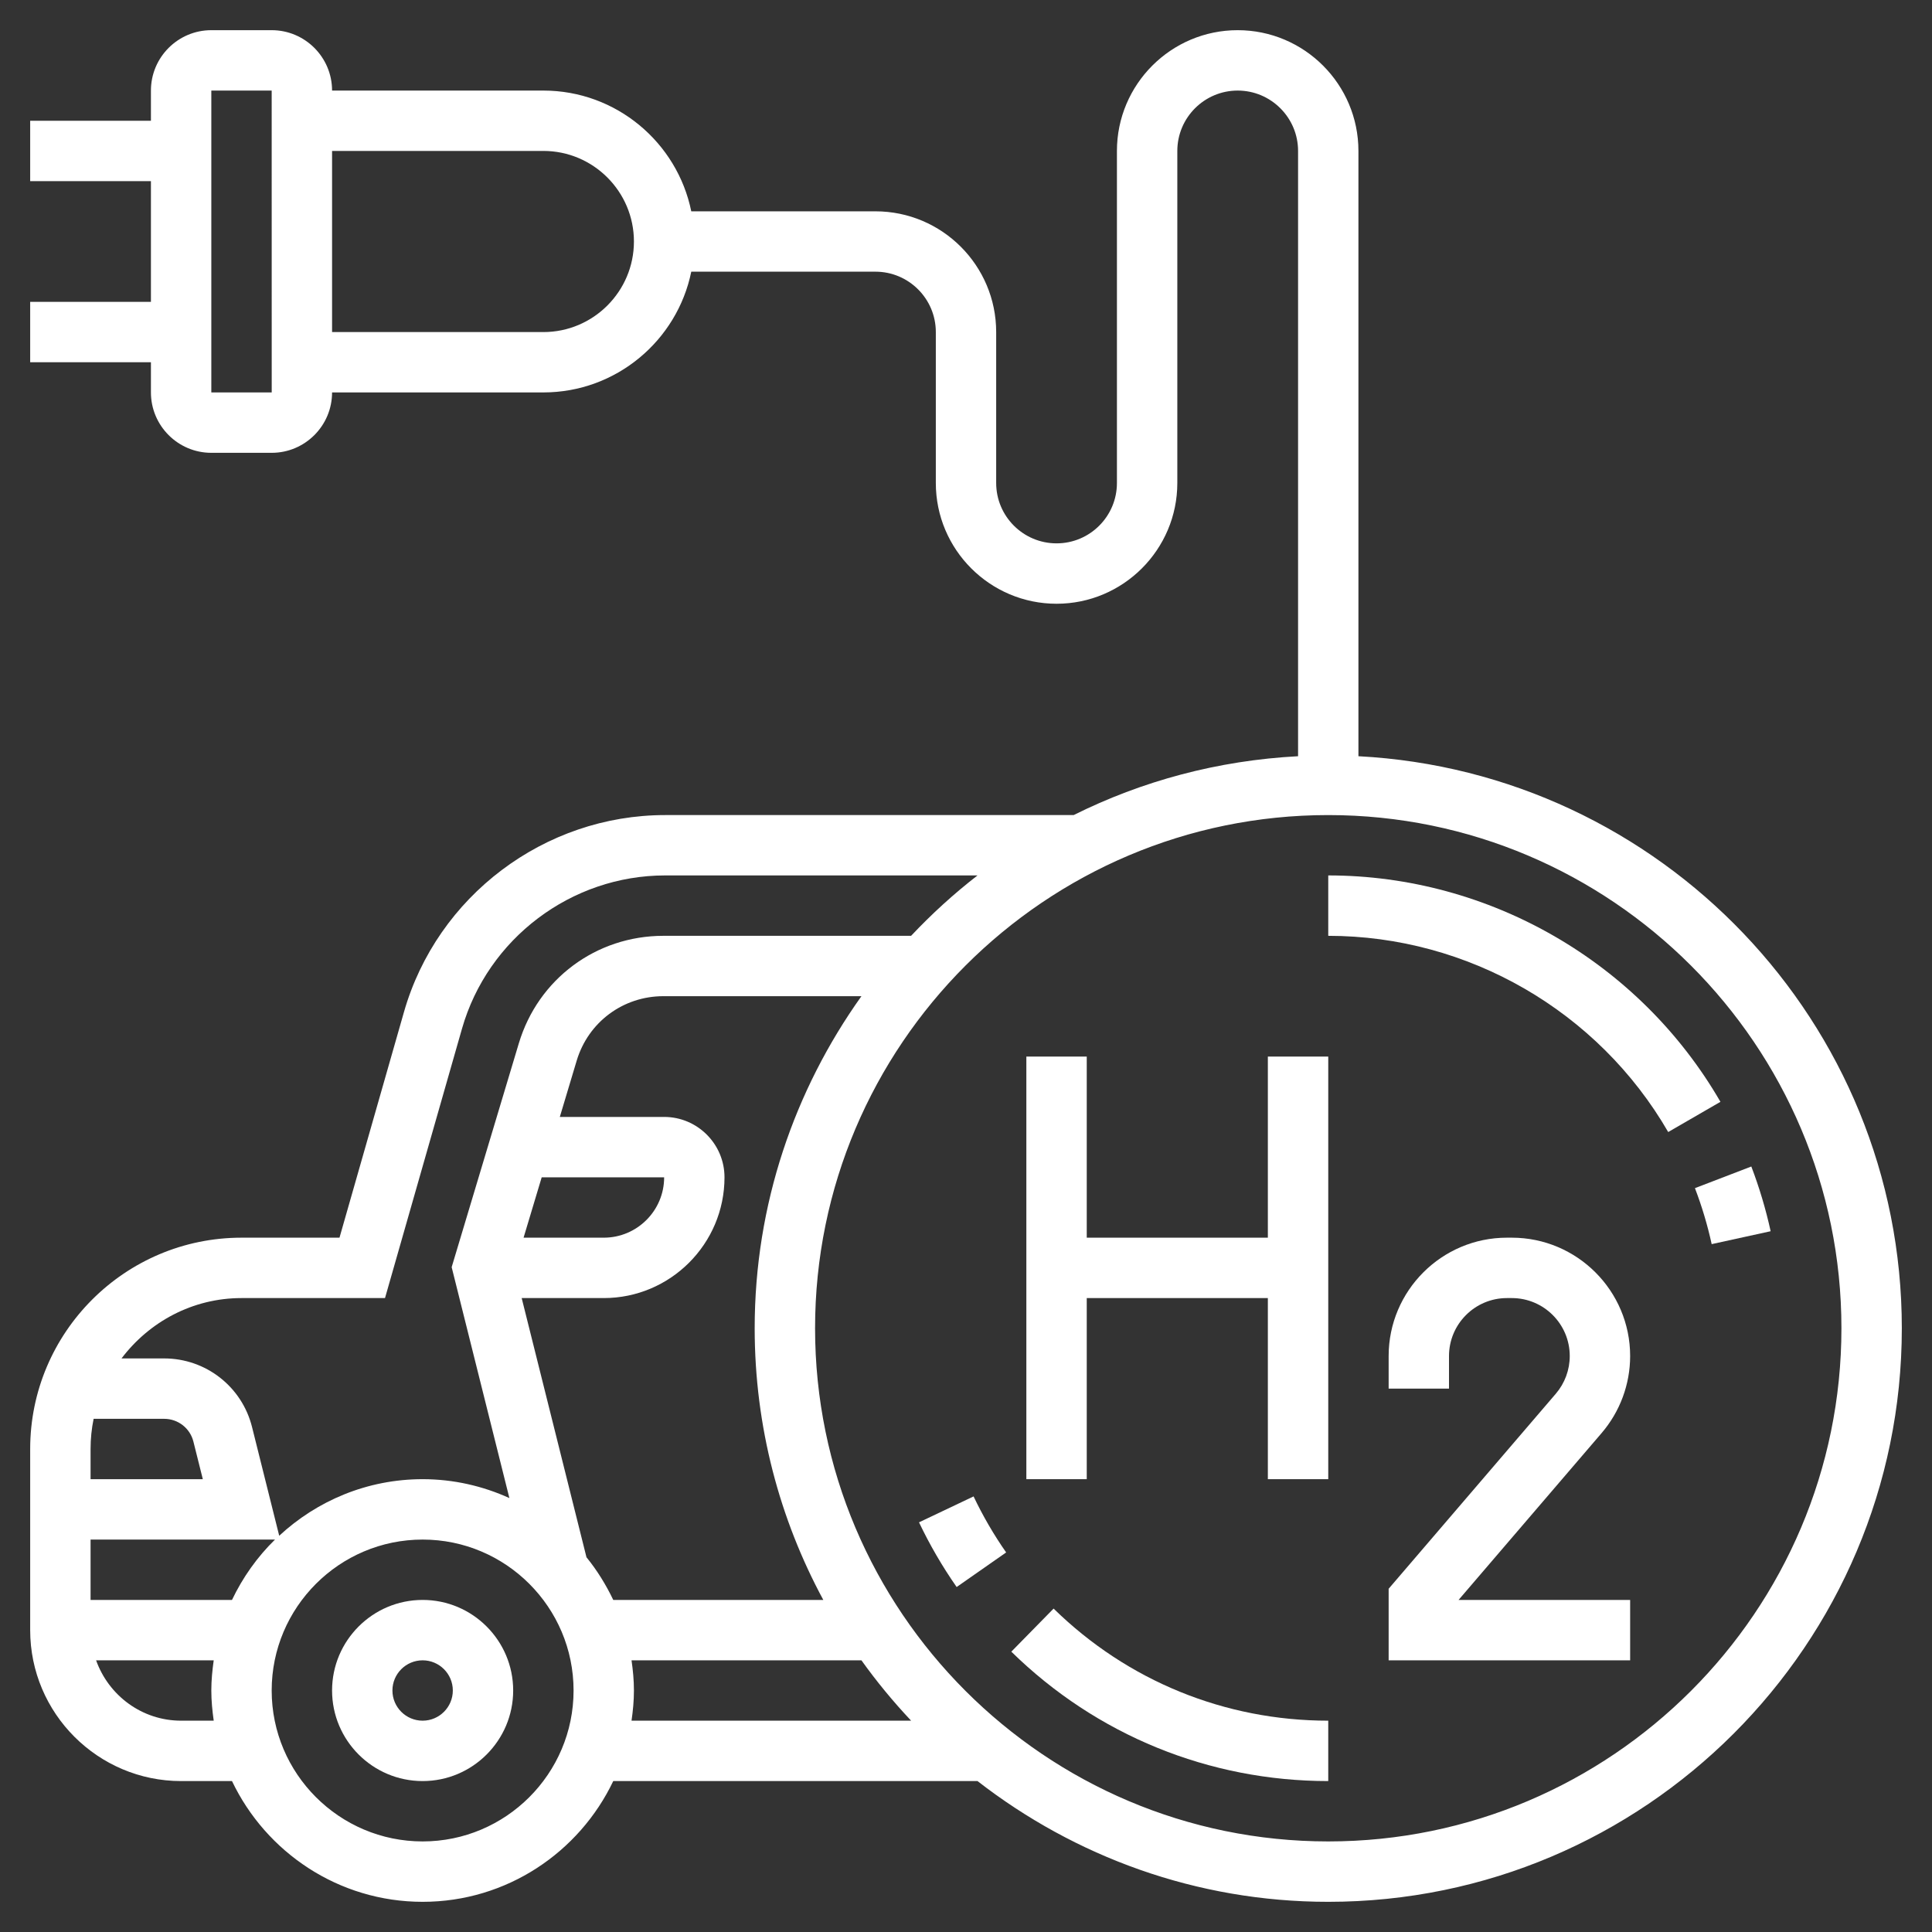 <?xml version="1.0" encoding="UTF-8"?>
<svg xmlns="http://www.w3.org/2000/svg" width="50" height="50" viewBox="0 0 50 50" fill="none">
  <rect x="0" y="0" width="50" height="50" fill="#333333" stroke="none"/>
  <g clip-path="url(#clip0_996_1638)">
    <path d="M10.938 41.406C9.645 41.406 8.594 42.458 8.594 43.75C8.594 45.042 9.645 46.094 10.938 46.094C12.23 46.094 13.281 45.042 13.281 43.75C13.281 42.458 12.23 41.406 10.938 41.406ZM10.938 44.531C10.507 44.531 10.156 44.181 10.156 43.75C10.156 43.319 10.507 42.969 10.938 42.969C11.368 42.969 11.719 43.319 11.719 43.75C11.719 44.181 11.368 44.531 10.938 44.531Z" fill="white"></path>
    <path d="M35.156 19.571V3.906C35.156 2.183 33.755 0.781 32.031 0.781C30.308 0.781 28.906 2.183 28.906 3.906V12.5C28.906 13.362 28.206 14.062 27.344 14.062C26.482 14.062 25.781 13.362 25.781 12.5V8.594C25.781 6.87 24.38 5.469 22.656 5.469H17.89C17.527 3.688 15.948 2.344 14.062 2.344H8.594C8.594 1.482 7.893 0.781 7.031 0.781H5.469C4.607 0.781 3.906 1.482 3.906 2.344V3.125H0.781V4.688H3.906V7.812H0.781V9.375H3.906V10.156C3.906 11.018 4.607 11.719 5.469 11.719H7.031C7.893 11.719 8.594 11.018 8.594 10.156H14.062C15.948 10.156 17.527 8.812 17.89 7.031H22.656C23.518 7.031 24.219 7.732 24.219 8.594V12.5C24.219 14.223 25.62 15.625 27.344 15.625C29.067 15.625 30.469 14.223 30.469 12.5V3.906C30.469 3.045 31.169 2.344 32.031 2.344C32.893 2.344 33.594 3.045 33.594 3.906V19.571C31.516 19.68 29.553 20.213 27.786 21.094H17.214C14.091 21.094 11.311 23.191 10.454 26.193L8.786 32.031H6.25C3.234 32.031 0.781 34.484 0.781 37.5V42.188C0.781 44.341 2.534 46.094 4.688 46.094H6.004C6.884 47.938 8.762 49.219 10.938 49.219C13.113 49.219 14.991 47.938 15.871 46.094H25.298C27.81 48.044 30.955 49.219 34.375 49.219C42.56 49.219 49.219 42.56 49.219 34.375C49.219 26.454 42.977 19.981 35.156 19.571ZM5.469 10.156V2.344H7.031L7.032 10.156H5.469ZM14.062 8.594H8.594V3.906H14.062C15.355 3.906 16.406 4.958 16.406 6.25C16.406 7.542 15.355 8.594 14.062 8.594ZM6.25 33.594H9.964L11.956 26.623C12.623 24.288 14.785 22.656 17.214 22.656H25.298C24.684 23.132 24.111 23.654 23.579 24.219H17.168C15.43 24.219 13.926 25.337 13.427 27.002L11.689 32.794L13.183 38.77C12.498 38.459 11.738 38.281 10.938 38.281C9.504 38.281 8.202 38.84 7.226 39.745L6.523 36.932C6.262 35.887 5.327 35.156 4.248 35.156H3.145C3.859 34.213 4.979 33.594 6.25 33.594ZM15.178 40.302L13.501 33.594H15.625C17.348 33.594 18.75 32.192 18.75 30.469C18.75 29.607 18.049 28.906 17.188 28.906H14.488L14.924 27.452C15.223 26.452 16.126 25.781 17.169 25.781H22.294C20.562 28.209 19.531 31.171 19.531 34.375C19.531 36.918 20.176 39.312 21.307 41.406H15.871C15.682 41.011 15.452 40.639 15.178 40.302ZM14.019 30.469H17.188C17.188 31.331 16.487 32.031 15.625 32.031H13.55L14.019 30.469ZM2.423 36.719H4.248C4.608 36.719 4.92 36.962 5.006 37.311L5.249 38.281H2.344V37.5C2.344 37.233 2.371 36.971 2.423 36.719ZM7.117 39.844C6.659 40.292 6.283 40.821 6.004 41.406H2.344V39.844H7.117ZM4.688 44.531C3.67 44.531 2.811 43.876 2.487 42.969H5.531C5.495 43.225 5.469 43.484 5.469 43.75C5.469 44.016 5.495 44.275 5.531 44.531H4.688ZM10.938 47.656C8.784 47.656 7.031 45.904 7.031 43.75C7.031 41.596 8.784 39.844 10.938 39.844C13.091 39.844 14.844 41.596 14.844 43.75C14.844 45.904 13.091 47.656 10.938 47.656ZM16.344 42.969H22.294C22.688 43.52 23.117 44.04 23.58 44.531H16.344C16.381 44.275 16.406 44.016 16.406 43.75C16.406 43.484 16.381 43.225 16.344 42.969ZM34.375 47.656C27.052 47.656 21.094 41.698 21.094 34.375C21.094 27.052 27.052 21.094 34.375 21.094C41.698 21.094 47.656 27.052 47.656 34.375C47.656 41.698 41.698 47.656 34.375 47.656Z" fill="white"></path>
    <path d="M23.784 39.398C24.061 39.98 24.389 40.544 24.758 41.072L26.039 40.177C25.72 39.72 25.436 39.232 25.196 38.727L23.784 39.398Z" fill="white"></path>
    <path d="M26.173 42.745C28.377 44.905 31.289 46.094 34.375 46.094V44.531C31.701 44.531 29.177 43.501 27.267 41.63L26.173 42.745Z" fill="white"></path>
    <path d="M45.324 30.189L43.865 30.749C44.044 31.218 44.191 31.706 44.298 32.198L45.824 31.864C45.7 31.296 45.531 30.732 45.324 30.189Z" fill="white"></path>
    <path d="M34.375 22.656V24.219C37.99 24.219 41.361 26.165 43.173 29.297L44.525 28.515C42.435 24.902 38.545 22.656 34.375 22.656Z" fill="white"></path>
    <path d="M32.812 32.031H28.125V27.344H26.562V38.281H28.125V33.594H32.812V38.281H34.375V27.344H32.812V32.031Z" fill="white"></path>
    <path d="M42.188 35.094C42.188 33.405 40.814 32.031 39.125 32.031H39C37.311 32.031 35.938 33.405 35.938 35.094V35.938H37.5V35.094C37.5 34.266 38.173 33.594 39 33.594H39.125C39.952 33.594 40.625 34.266 40.625 35.094C40.625 35.452 40.497 35.798 40.264 36.07L35.938 41.117V42.969H42.188V41.406H37.748L41.45 37.087C41.926 36.532 42.188 35.824 42.188 35.094Z" fill="white"></path>
  </g>
  <defs>
    <clipPath id="clip0_996_1638">
      <rect width="50" height="50" fill="white"></rect>
    </clipPath>
  </defs>
</svg>
